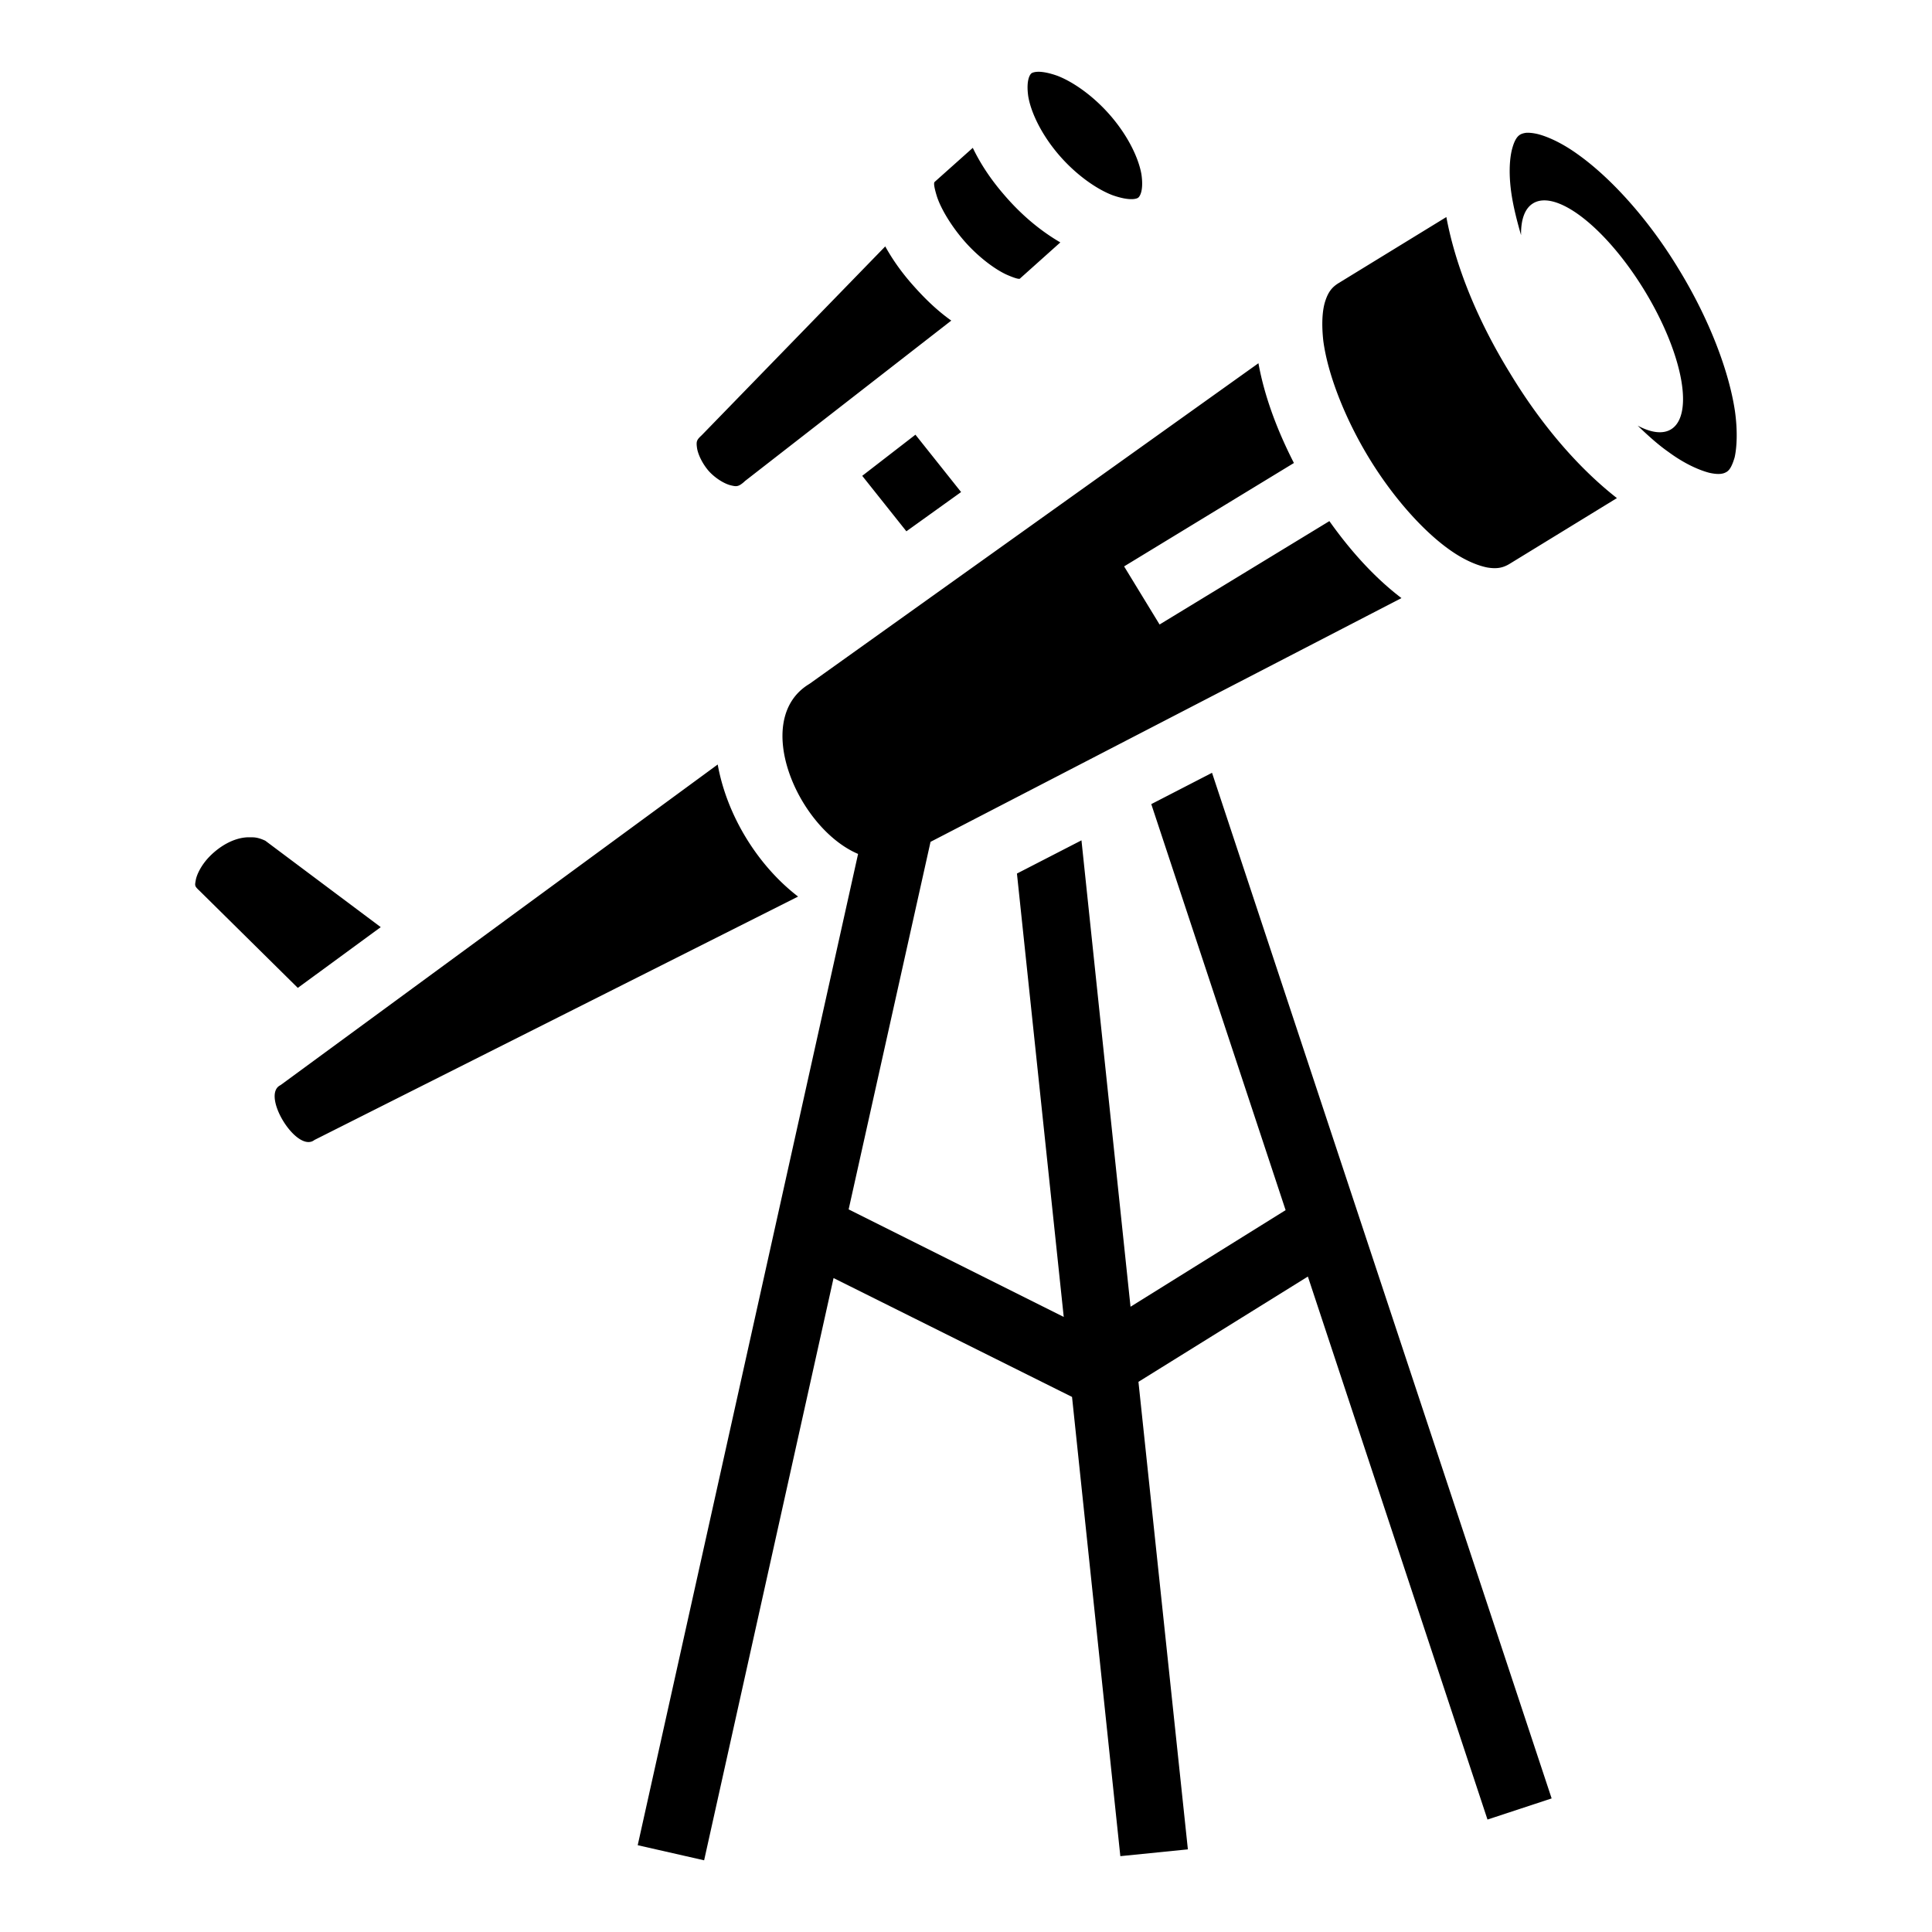 <?xml version="1.0" encoding="utf-8"?>
<!-- Generator: www.svgicons.com -->
<svg xmlns="http://www.w3.org/2000/svg" width="800" height="800" viewBox="0 0 512 512">
<path fill="currentColor" d="M275.3 19.02c-1 0-1.6.19-1.9.37c-.5.35-1.5 1.93-.9 6.16c.7 4.17 3.4 9.96 8 15.36s10.1 9.2 14.3 10.81c4.4 1.55 6.3 1.04 6.8.69s1.5-1.93.9-6.16c-.7-4.17-3.4-9.96-8-15.36s-10.1-9.2-14.3-10.81c-2.2-.78-3.8-1.04-4.9-1.06M404.4 35.2c-.7.1-1.1.24-1.5.45c-.7.42-1.5 1.25-2.2 3.91c-.7 2.75-.9 6.99-.1 12.13c.5 3.22 1.4 6.85 2.5 10.63a35.08 13.15 58.61 0 1 3.2-8.44a35.08 13.15 58.61 0 1 29.5 23.09a35.08 13.15 58.61 0 1 7 36.83a35.08 13.15 58.61 0 1-8.8-1c2.8 2.7 5.6 5.2 8.2 7c4.2 3.1 8.1 4.8 10.8 5.5c2.7.6 3.8.2 4.5-.2s1.4-1.2 2.2-3.9c.6-2.7.8-7 .1-12.1c-1.5-10.32-6.6-24.17-14.9-37.74c-8.2-13.57-18.2-24.35-26.7-30.41c-4.2-3.05-8.1-4.79-10.8-5.45c-1.3-.29-2.3-.36-3-.3m-146.6 3.98l-10 8.93c-.2.17-.6.3.4 3.65s3.9 8.19 7.5 12.28s8.1 7.46 11.3 8.85c3.2 1.37 3.3.98 3.4.84l10.6-9.49c-5.5-3.2-10.6-7.54-15.1-12.85c-3.4-3.95-6.1-8.05-8.1-12.21m125.5 18.34l-28.5 17.47c-1.8 1.1-2.8 2.36-3.6 4.83s-1 6.16-.5 10.59c1.2 8.87 5.7 20.39 12 30.79s14.5 19.7 21.9 24.8c3.6 2.5 7 3.9 9.6 4.4c2.5.4 4.1.1 5.9-1l28.4-17.4c-10.1-7.9-20-19.3-28.4-33.22c-8.7-14.16-14.4-28.41-16.8-41.26M234.6 65.3l-48.5 49.9l-.2.2c-1.3 1.2-1.4 1.6-1.2 3.2s1.3 4.1 3.1 6.2c1.8 2 4.2 3.4 5.8 3.8s2.1.4 3.6-.9l.2-.2l54.7-42.54c-3.6-2.55-6.8-5.62-9.8-8.98c-3-3.31-5.6-6.89-7.7-10.68m98.9 30.96L214.7 181.1l-.3.2c-15.4 9.4-3 38.2 13 45L169 489l17.6 4l34.3-154.3l63.2 31.5l12.8 121.7l17.9-1.8l-13.1-123.9l44.9-27.9l47.6 143.9l17-5.6l-90-271.8l-16.1 8.3l35.6 107.6l-41.1 25.6l-13-123.6l-17.1 8.8L281.9 349l-57-28.5l21.7-97.4l124.8-64.6c-7.1-5.4-13.5-12.5-19.1-20.4l-45 27.4l-9.4-15.4l45-27.4c-4.4-8.6-7.8-17.6-9.4-26.44m-90.9 18.94l-14.1 10.9l11.7 14.7l14.5-10.4zm-52.4 87.4L74.44 287.5l-.33.2c-4.7 2.8 4.27 17.4 8.94 14.6l.29-.2l128.16-64.5c-10.8-8.3-18.9-21.6-21.3-35M65.44 221.9c-3.46.2-7.08 2.2-9.92 5.1c-2.16 2.2-3.41 4.8-3.65 6.3c-.25 1.4-.3 1.5.82 2.6l.12.1l26.11 25.8l21.98-16.1l-30.59-22.9c-1.07-.5-2.21-.9-3.4-.9z"/>
</svg>
